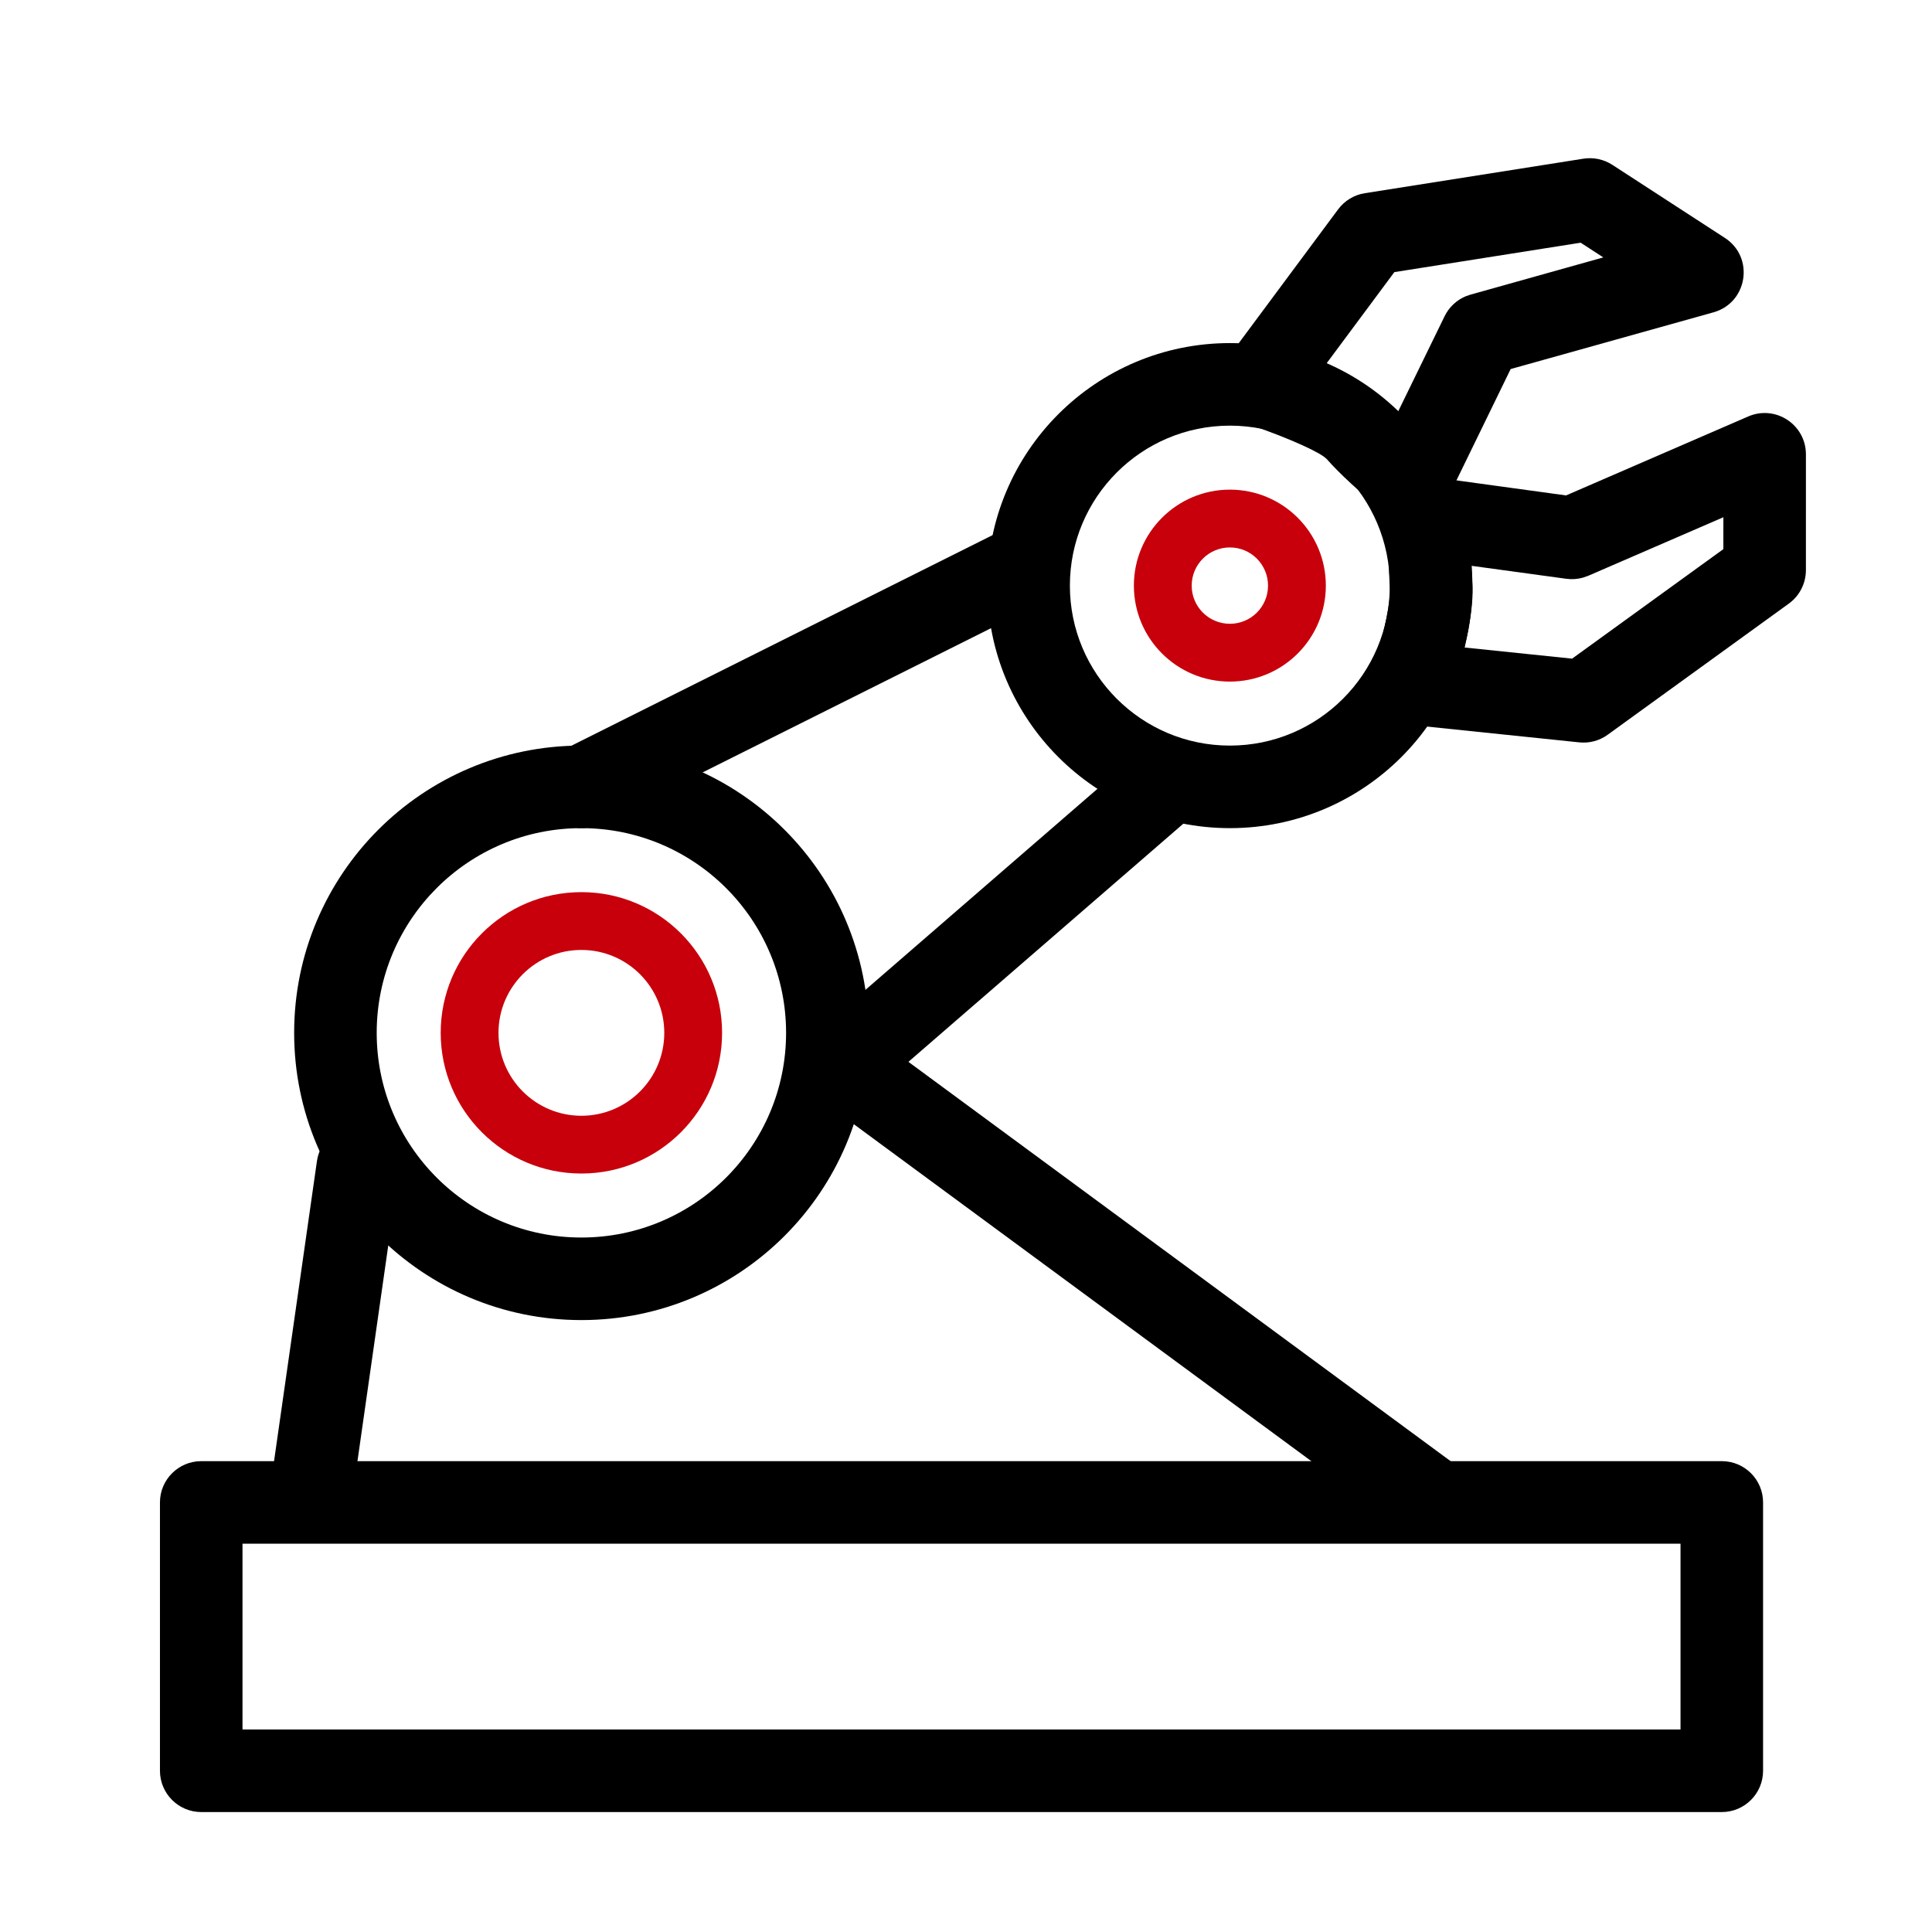 <?xml version="1.0" encoding="UTF-8"?>
<svg width="48px" height="48px" viewBox="0 0 48 48" version="1.1" xmlns="http://www.w3.org/2000/svg" xmlns:xlink="http://www.w3.org/1999/xlink">
    <title>制造-行业需求与挑战-智能制造</title>
    <g id="制造-行业需求与挑战-智能制造" stroke="none" stroke-width="1" fill="none" fill-rule="evenodd">
        <g id="编组" fill-rule="nonzero">
            <g>
                <path d="M42.778,36.302 L5,36.302 C4.434,36.302 3.974,36.761 3.974,37.327 L3.974,43.994 C3.974,44.56 4.434,45.02 5,45.02 L42.778,45.02 C43.344,45.02 43.803,44.56 43.803,43.994 L43.803,37.327 C43.803,36.761 43.344,36.302 42.778,36.302 Z M41.752,38.353 L41.752,42.968 L6.025,42.968 L6.025,38.353 L41.752,38.353 Z" id="矩形" fill="#000000"></path>
                <path d="M14.444,18.524 C10.503,18.524 7.308,21.719 7.308,25.661 C7.308,29.602 10.503,32.797 14.444,32.797 C18.386,32.797 21.581,29.602 21.581,25.661 C21.581,21.719 18.386,18.524 14.444,18.524 Z M14.444,20.575 C17.253,20.575 19.53,22.852 19.53,25.661 C19.53,28.469 17.253,30.746 14.444,30.746 C11.636,30.746 9.359,28.469 9.359,25.661 C9.359,22.852 11.636,20.575 14.444,20.575 Z" id="椭圆形" fill="#000000"></path>
                <path d="M30.556,8.524 C27.228,8.524 24.53,11.222 24.53,14.55 C24.53,17.877 27.228,20.575 30.556,20.575 C33.883,20.575 36.581,17.877 36.581,14.55 C36.581,11.222 33.883,8.524 30.556,8.524 Z M30.556,10.575 C32.751,10.575 34.53,12.355 34.53,14.55 C34.53,16.745 32.751,18.524 30.556,18.524 C28.361,18.524 26.581,16.745 26.581,14.55 C26.581,12.355 28.361,10.575 30.556,10.575 Z" id="椭圆形备份" fill="#000000"></path>
                <path d="M30.556,12.165 C29.239,12.165 28.171,13.233 28.171,14.55 C28.171,15.867 29.239,16.934 30.556,16.934 C31.873,16.934 32.94,15.867 32.94,14.55 C32.94,13.233 31.873,12.165 30.556,12.165 Z M30.556,13.601 C31.08,13.601 31.504,14.026 31.504,14.55 C31.504,15.074 31.08,15.498 30.556,15.498 C30.032,15.498 29.607,15.074 29.607,14.55 C29.607,14.026 30.032,13.601 30.556,13.601 Z" id="椭圆形备份-2" fill="#C7000B"></path>
                <path d="M14.444,22.165 C12.514,22.165 10.949,23.73 10.949,25.661 C10.949,27.591 12.514,29.156 14.444,29.156 C16.375,29.156 17.94,27.591 17.94,25.661 C17.94,23.73 16.375,22.165 14.444,22.165 Z M14.444,23.601 C15.582,23.601 16.504,24.523 16.504,25.661 C16.504,26.798 15.582,27.721 14.444,27.721 C13.307,27.721 12.385,26.798 12.385,25.661 C12.385,24.523 13.307,23.601 14.444,23.601 Z" id="椭圆形备份-2" fill="#C7000B"></path>
                <path d="M25.097,13.077 C25.604,12.823 26.22,13.029 26.473,13.535 C26.708,14.006 26.548,14.571 26.118,14.852 L26.014,14.911 L14.903,20.467 C14.396,20.72 13.78,20.515 13.527,20.008 C13.292,19.538 13.452,18.973 13.882,18.692 L13.986,18.632 L25.097,13.077 Z" id="直线-70" fill="#000000"></path>
                <path d="M28.217,18.774 C28.645,18.403 29.293,18.45 29.664,18.878 C30.006,19.273 29.993,19.856 29.652,20.235 L29.56,20.325 L21.227,27.544 C20.799,27.915 20.151,27.868 19.78,27.44 C19.438,27.045 19.451,26.463 19.792,26.084 L19.884,25.994 L28.217,18.774 Z" id="直线-70备份" fill="#000000"></path>
                <path d="M9.034,27.979 C9.557,28.053 9.932,28.511 9.914,29.028 L9.904,29.139 L8.793,36.917 C8.713,37.478 8.193,37.867 7.633,37.787 C7.109,37.712 6.735,37.255 6.753,36.738 L6.762,36.627 L7.874,28.849 C7.948,28.326 8.406,27.951 8.922,27.969 L9.034,27.979 Z" id="直线" fill="#000000"></path>
                <path d="M34.947,25.347 C35.403,25.011 36.046,25.109 36.381,25.565 C36.693,25.988 36.632,26.572 36.256,26.922 L36.164,26.999 L21.164,38.046 C20.708,38.382 20.066,38.284 19.73,37.828 C19.418,37.405 19.48,36.821 19.855,36.47 L19.947,36.394 L34.947,25.347 Z" id="直线备份" fill="#000000" transform="translate(28.056, 31.696) scale(-1, 1) translate(-28.056, -31.696) "></path>
                <path d="M40.651,2.974 L37.318,2.974 C37.065,2.974 36.82,3.068 36.632,3.237 L32.544,6.914 C32.344,7.093 32.223,7.344 32.206,7.612 L31.914,12.257 C31.87,12.95 32.513,13.485 33.187,13.316 L33.614,13.214 L34.001,13.129 L34.345,13.062 C34.452,13.043 34.552,13.026 34.644,13.012 L34.896,12.978 L35.098,12.96 C35.216,12.953 35.299,12.957 35.346,12.969 C35.825,13.102 36.462,13.21 37.269,13.299 L37.384,13.306 C37.99,13.306 38.476,12.773 38.4,12.154 L37.962,8.605 L41.421,4.678 C42.004,4.015 41.534,2.974 40.651,2.974 Z M38.382,5.025 L36.119,7.597 L36.042,7.695 C35.902,7.9 35.84,8.15 35.871,8.399 L36.198,11.065 L35.984,11.016 C35.952,11.008 35.921,11 35.891,10.992 L35.764,10.962 C35.372,10.882 34.865,10.899 34.209,11.003 L34.046,11.03 L34.227,8.159 L37.711,5.025 L38.382,5.025 Z" id="矩形" fill="#000000" transform="translate(36.795, 8.161) rotate(33) translate(-36.795, -8.161) "></path>
                <path d="M39.68,9.218 L35.623,13.014 C35.438,13.186 35.324,13.421 35.302,13.672 L34.924,17.926 C34.867,18.562 35.4,19.095 36.036,19.039 L36.489,19.003 C36.561,18.998 36.631,18.993 36.698,18.989 L37.08,18.97 L37.411,18.963 L37.691,18.966 L37.916,18.979 C37.982,18.985 38.039,18.992 38.086,19.001 L38.149,19.015 C38.615,19.144 39.201,19.258 39.912,19.36 L40.03,19.37 C40.577,19.386 41.051,18.962 41.082,18.402 L41.262,15.164 L44.051,11.096 C44.469,10.487 44.126,9.65 43.401,9.509 L40.576,8.96 C40.253,8.898 39.92,8.993 39.68,9.218 Z M40.698,11.073 L41.476,11.224 L39.408,14.241 L39.337,14.362 C39.275,14.486 39.238,14.623 39.23,14.764 L39.097,17.135 L39.046,17.125 C38.918,17.096 38.801,17.067 38.695,17.038 L38.566,17.006 C38.26,16.939 37.872,16.909 37.389,16.912 L37.072,16.917 L37.31,14.243 L40.698,11.073 Z" id="矩形备份" fill="#000000" transform="translate(39.576, 14.156) scale(1, -1) rotate(79) translate(-39.576, -14.156) "></path>
            </g>
        </g>
    </g>
</svg>